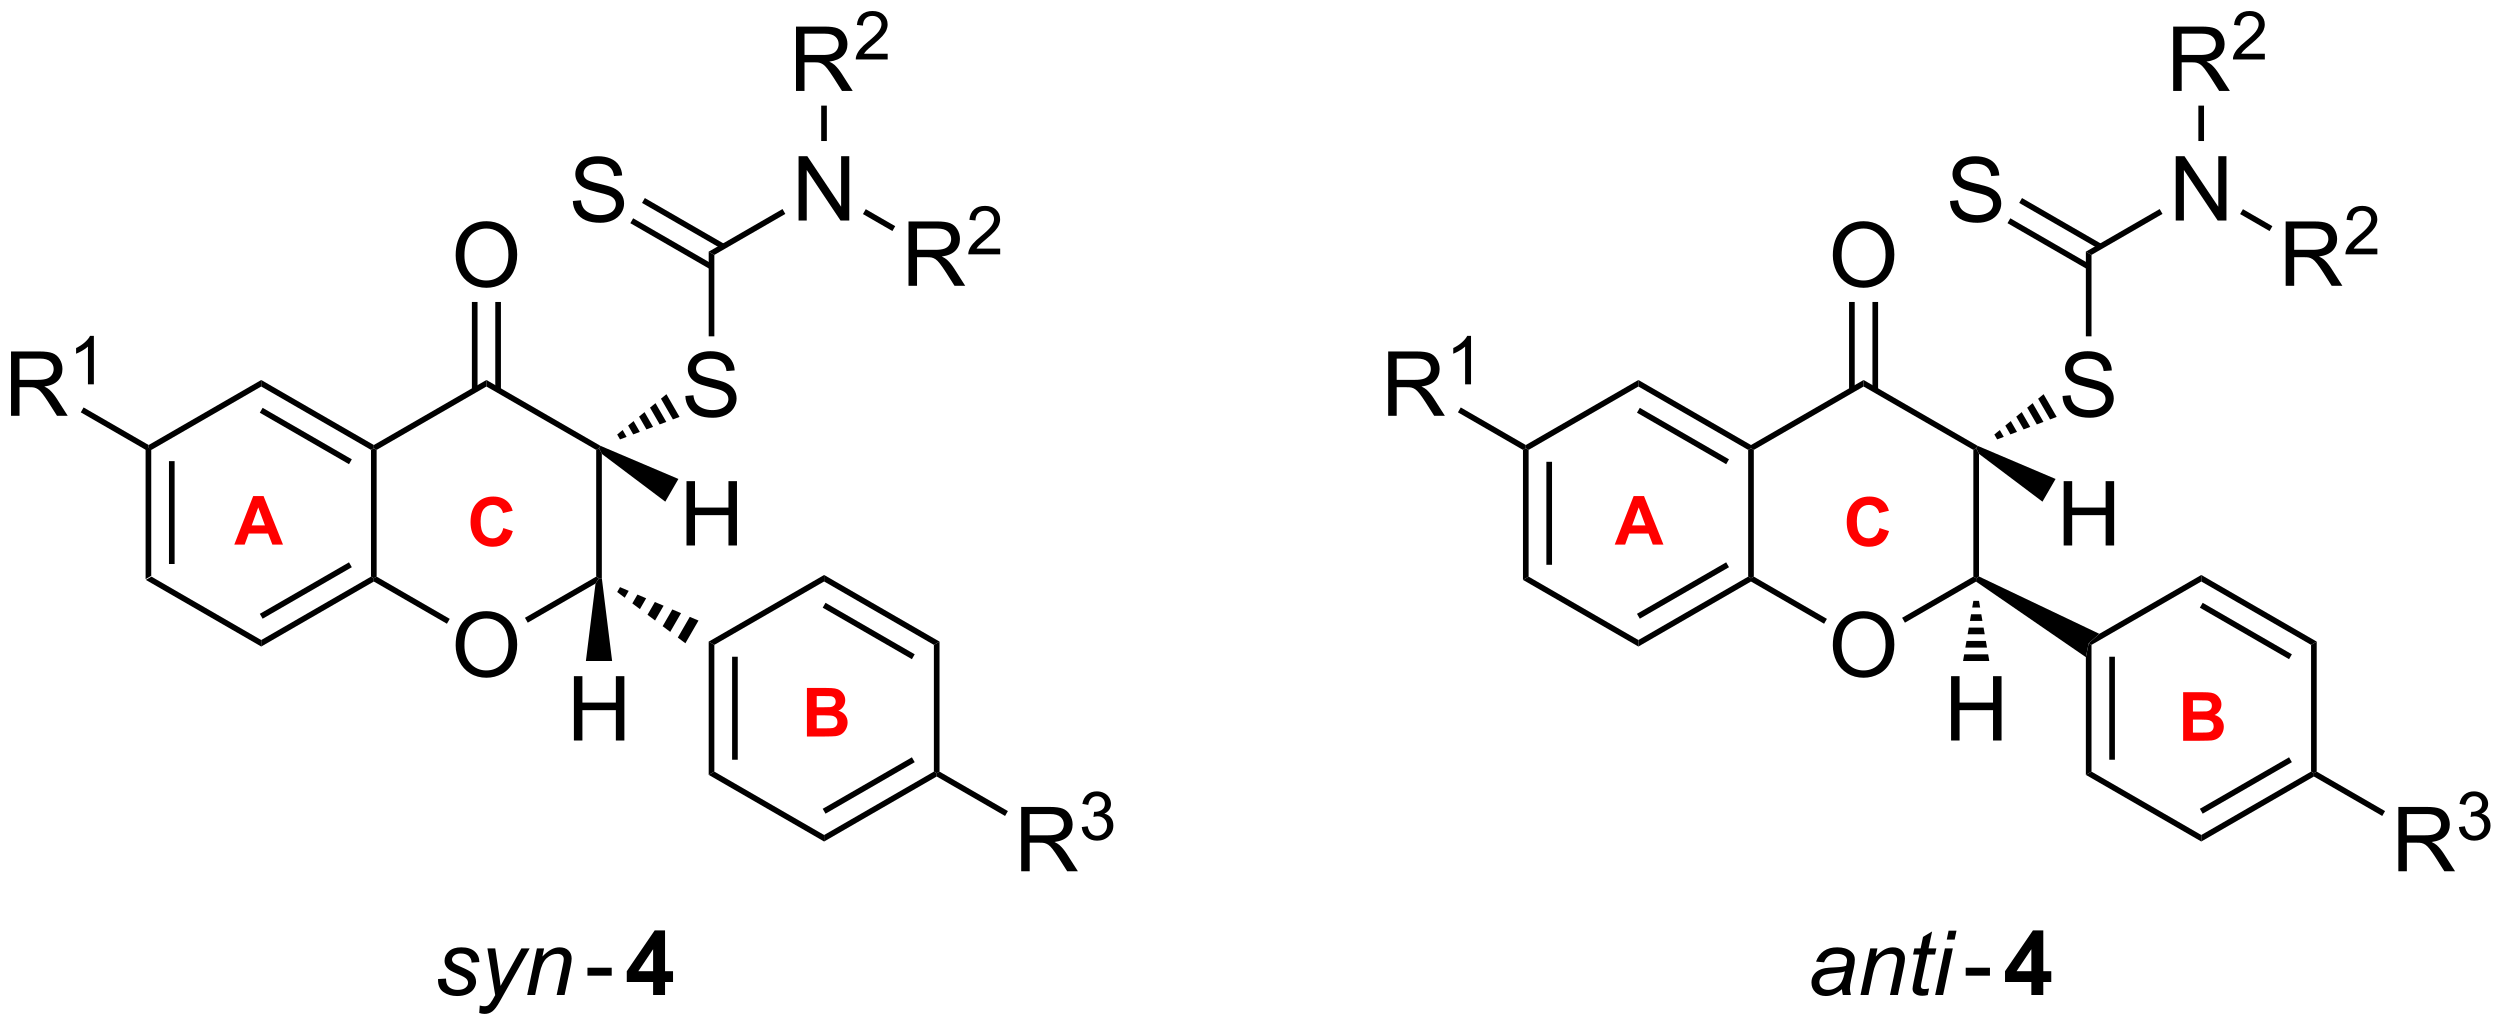 <?xml version="1.0" encoding="UTF-8"?>
<!DOCTYPE svg PUBLIC '-//W3C//DTD SVG 1.0//EN'
          'http://www.w3.org/TR/2001/REC-SVG-20010904/DTD/svg10.dtd'>
<svg stroke-dasharray="none" shape-rendering="auto" xmlns="http://www.w3.org/2000/svg" font-family="'Dialog'" text-rendering="auto" width="90" fill-opacity="1" color-interpolation="auto" color-rendering="auto" preserveAspectRatio="xMidYMid meet" font-size="12px" viewBox="0 0 90 37" fill="black" xmlns:xlink="http://www.w3.org/1999/xlink" stroke="black" image-rendering="auto" stroke-miterlimit="10" stroke-linecap="square" stroke-linejoin="miter" font-style="normal" stroke-width="1" height="37" stroke-dashoffset="0" font-weight="normal" stroke-opacity="1"
><!--Generated by the Batik Graphics2D SVG Generator--><defs id="genericDefs"
  /><g
  ><defs id="defs1"
    ><clipPath clipPathUnits="userSpaceOnUse" id="clipPath1"
      ><path d="M2.944 2.736 L230.534 2.736 L230.534 95.982 L2.944 95.982 L2.944 2.736 Z"
      /></clipPath
      ><clipPath clipPathUnits="userSpaceOnUse" id="clipPath2"
      ><path d="M1.262 1.11 L1.262 91.763 L222.524 91.763 L222.524 1.11 Z"
      /></clipPath
    ></defs
    ><g transform="scale(0.395,0.395) translate(-2.944,-2.736) matrix(1.029,0,0,1.029,1.646,1.594)"
    ><path d="M14.157 40.902 L14.407 40.758 L14.657 40.902 L14.657 52.113 L14.157 52.402 ZM16.227 41.953 L16.227 51.063 L16.727 51.063 L16.727 41.953 Z" stroke="none" clip-path="url(#clipPath2)"
    /></g
    ><g transform="matrix(0.407,0,0,0.407,-0.513,-0.451)"
    ><path d="M14.157 52.402 L14.657 52.113 L24.366 57.719 L24.366 58.296 Z" stroke="none" clip-path="url(#clipPath2)"
    /></g
    ><g transform="matrix(0.407,0,0,0.407,-0.513,-0.451)"
    ><path d="M24.366 58.296 L24.366 57.719 L34.075 52.113 L34.325 52.258 L34.325 52.546 ZM24.491 55.834 L32.38 51.279 L32.13 50.846 L24.241 55.401 Z" stroke="none" clip-path="url(#clipPath2)"
    /></g
    ><g transform="matrix(0.407,0,0,0.407,-0.513,-0.451)"
    ><path d="M34.575 52.113 L34.325 52.258 L34.075 52.113 L34.075 40.902 L34.325 40.758 L34.575 40.902 Z" stroke="none" clip-path="url(#clipPath2)"
    /></g
    ><g transform="matrix(0.407,0,0,0.407,-0.513,-0.451)"
    ><path d="M34.325 40.469 L34.325 40.758 L34.075 40.902 L24.366 35.296 L24.366 34.719 ZM32.38 41.736 L24.491 37.181 L24.241 37.614 L32.13 42.169 Z" stroke="none" clip-path="url(#clipPath2)"
    /></g
    ><g transform="matrix(0.407,0,0,0.407,-0.513,-0.451)"
    ><path d="M24.366 34.719 L24.366 35.296 L14.657 40.902 L14.407 40.758 L14.407 40.469 Z" stroke="none" clip-path="url(#clipPath2)"
    /></g
    ><g transform="matrix(0.407,0,0,0.407,-0.513,-0.451)"
    ><path d="M41.565 58.186 Q41.565 56.768 42.325 55.968 Q43.086 55.166 44.29 55.166 Q45.077 55.166 45.708 55.544 Q46.342 55.919 46.673 56.592 Q47.007 57.265 47.007 58.119 Q47.007 58.986 46.658 59.669 Q46.308 60.352 45.666 60.704 Q45.027 61.056 44.285 61.056 Q43.482 61.056 42.848 60.668 Q42.217 60.277 41.891 59.607 Q41.565 58.934 41.565 58.186 ZM42.341 58.196 Q42.341 59.226 42.892 59.819 Q43.446 60.409 44.282 60.409 Q45.131 60.409 45.679 59.811 Q46.231 59.214 46.231 58.116 Q46.231 57.42 45.995 56.903 Q45.76 56.385 45.307 56.1 Q44.856 55.813 44.292 55.813 Q43.493 55.813 42.916 56.364 Q42.341 56.913 42.341 58.196 Z" stroke="none" clip-path="url(#clipPath2)"
    /></g
    ><g transform="matrix(0.407,0,0,0.407,-0.513,-0.451)"
    ><path d="M34.325 52.546 L34.325 52.258 L34.575 52.113 L41.041 55.847 L40.791 56.28 Z" stroke="none" clip-path="url(#clipPath2)"
    /></g
    ><g transform="matrix(0.407,0,0,0.407,-0.513,-0.451)"
    ><path d="M47.942 56.185 L47.692 55.752 L53.994 52.113 L54.244 52.258 L53.936 52.724 Z" stroke="none" clip-path="url(#clipPath2)"
    /></g
    ><g transform="matrix(0.407,0,0,0.407,-0.513,-0.451)"
    ><path d="M54.494 52.258 L54.244 52.258 L53.994 52.113 L53.994 40.902 L54.244 40.758 L54.494 41.257 Z" stroke="none" clip-path="url(#clipPath2)"
    /></g
    ><g transform="matrix(0.407,0,0,0.407,-0.513,-0.451)"
    ><path d="M54.369 40.541 L54.244 40.758 L53.994 40.902 L44.285 35.296 L44.285 34.719 Z" stroke="none" clip-path="url(#clipPath2)"
    /></g
    ><g transform="matrix(0.407,0,0,0.407,-0.513,-0.451)"
    ><path d="M44.285 34.719 L44.285 35.296 L34.575 40.902 L34.325 40.758 L34.325 40.469 Z" stroke="none" clip-path="url(#clipPath2)"
    /></g
    ><g transform="matrix(0.407,0,0,0.407,-0.513,-0.451)"
    ><path d="M2.235 37.887 L2.235 32.196 L4.758 32.196 Q5.519 32.196 5.915 32.349 Q6.311 32.502 6.546 32.89 Q6.784 33.278 6.784 33.749 Q6.784 34.355 6.391 34.771 Q6 35.185 5.18 35.297 Q5.48 35.441 5.635 35.581 Q5.964 35.884 6.259 36.337 L7.25 37.887 L6.303 37.887 L5.55 36.702 Q5.218 36.189 5.004 35.918 Q4.792 35.646 4.623 35.537 Q4.455 35.428 4.279 35.387 Q4.152 35.359 3.86 35.359 L2.988 35.359 L2.988 37.887 L2.235 37.887 ZM2.988 34.706 L4.605 34.706 Q5.123 34.706 5.413 34.6 Q5.705 34.494 5.855 34.259 Q6.008 34.023 6.008 33.749 Q6.008 33.345 5.713 33.087 Q5.42 32.825 4.789 32.825 L2.988 32.825 L2.988 34.706 Z" stroke="none" clip-path="url(#clipPath2)"
    /></g
    ><g transform="matrix(0.407,0,0,0.407,-0.513,-0.451)"
    ><path d="M9.563 35.105 L9.039 35.105 L9.039 31.764 Q8.849 31.945 8.542 32.125 Q8.235 32.306 7.991 32.397 L7.991 31.89 Q8.43 31.683 8.758 31.39 Q9.087 31.095 9.225 30.819 L9.563 30.819 L9.563 35.105 Z" stroke="none" clip-path="url(#clipPath2)"
    /></g
    ><g transform="matrix(0.407,0,0,0.407,-0.513,-0.451)"
    ><path d="M14.407 40.469 L14.407 40.758 L14.157 40.902 L8.405 37.581 L8.655 37.148 Z" stroke="none" clip-path="url(#clipPath2)"
    /></g
    ><g transform="matrix(0.407,0,0,0.407,-0.513,-0.451)"
    ><path d="M56.101 53.041 L56.872 53.37 L56.521 53.978 L55.851 53.474 ZM57.644 53.698 L58.415 54.027 L57.862 54.986 L57.191 54.482 ZM59.187 54.356 L59.958 54.684 L59.202 55.993 L58.532 55.489 ZM60.729 55.013 L61.501 55.342 L60.543 57.001 L59.873 56.497 ZM62.272 55.67 L63.044 55.999 L61.884 58.008 L61.213 57.504 Z" stroke="none" clip-path="url(#clipPath2)"
    /></g
    ><g transform="matrix(0.407,0,0,0.407,-0.513,-0.451)"
    ><path d="M61.882 36.132 L62.594 36.07 Q62.643 36.497 62.827 36.772 Q63.013 37.046 63.401 37.214 Q63.789 37.382 64.273 37.382 Q64.705 37.382 65.034 37.255 Q65.365 37.126 65.526 36.904 Q65.686 36.681 65.686 36.417 Q65.686 36.148 65.531 35.949 Q65.376 35.749 65.019 35.612 Q64.791 35.524 64.007 35.335 Q63.223 35.146 62.907 34.981 Q62.501 34.766 62.299 34.45 Q62.099 34.135 62.099 33.741 Q62.099 33.312 62.343 32.936 Q62.589 32.561 63.057 32.367 Q63.528 32.173 64.102 32.173 Q64.737 32.173 65.218 32.377 Q65.702 32.582 65.96 32.978 Q66.222 33.374 66.243 33.873 L65.521 33.928 Q65.461 33.389 65.125 33.115 Q64.791 32.838 64.133 32.838 Q63.45 32.838 63.137 33.089 Q62.827 33.337 62.827 33.692 Q62.827 33.997 63.047 34.197 Q63.264 34.393 64.183 34.603 Q65.101 34.81 65.443 34.965 Q65.94 35.193 66.175 35.545 Q66.413 35.897 66.413 36.355 Q66.413 36.808 66.152 37.212 Q65.893 37.613 65.404 37.838 Q64.918 38.06 64.309 38.06 Q63.536 38.06 63.013 37.835 Q62.493 37.608 62.195 37.157 Q61.898 36.704 61.882 36.132 Z" stroke="none" clip-path="url(#clipPath2)"
    /></g
    ><g transform="matrix(0.407,0,0,0.407,-0.513,-0.451)"
    ><path d="M55.851 39.541 L56.335 39.145 L56.686 39.753 L56.101 39.974 ZM56.819 38.749 L57.303 38.353 L57.856 39.311 L57.271 39.532 ZM57.787 37.956 L58.271 37.56 L59.026 38.869 L58.441 39.09 ZM58.755 37.164 L59.239 36.768 L60.197 38.427 L59.612 38.648 ZM59.723 36.372 L60.207 35.975 L61.367 37.985 L60.782 38.206 Z" stroke="none" clip-path="url(#clipPath2)"
    /></g
    ><g transform="matrix(0.407,0,0,0.407,-0.513,-0.451)"
    ><path d="M41.565 23.695 Q41.565 22.276 42.325 21.477 Q43.086 20.675 44.29 20.675 Q45.077 20.675 45.708 21.052 Q46.342 21.428 46.673 22.101 Q47.007 22.773 47.007 23.627 Q47.007 24.494 46.658 25.177 Q46.308 25.861 45.666 26.213 Q45.027 26.565 44.285 26.565 Q43.482 26.565 42.848 26.177 Q42.217 25.786 41.891 25.115 Q41.565 24.443 41.565 23.695 ZM42.341 23.705 Q42.341 24.735 42.892 25.328 Q43.446 25.918 44.282 25.918 Q45.131 25.918 45.679 25.32 Q46.231 24.722 46.231 23.625 Q46.231 22.929 45.995 22.411 Q45.76 21.893 45.307 21.609 Q44.856 21.322 44.292 21.322 Q43.493 21.322 42.916 21.873 Q42.341 22.421 42.341 23.705 Z" stroke="none" clip-path="url(#clipPath2)"
    /></g
    ><g transform="matrix(0.407,0,0,0.407,-0.513,-0.451)"
    ><path d="M45.569 35.605 L45.569 27.818 L45.069 27.818 L45.069 35.605 ZM43.5 35.605 L43.5 27.818 L43 27.818 L43 35.605 Z" stroke="none" clip-path="url(#clipPath2)"
    /></g
    ><g transform="matrix(0.407,0,0,0.407,-0.513,-0.451)"
    ><path d="M64.446 30.855 L63.946 30.855 L63.946 23.368 L64.446 23.656 Z" stroke="none" clip-path="url(#clipPath2)"
    /></g
    ><g transform="matrix(0.407,0,0,0.407,-0.513,-0.451)"
    ><path d="M51.93 18.887 L52.642 18.825 Q52.691 19.252 52.875 19.526 Q53.061 19.8 53.449 19.968 Q53.837 20.137 54.321 20.137 Q54.754 20.137 55.082 20.01 Q55.413 19.881 55.574 19.658 Q55.734 19.435 55.734 19.171 Q55.734 18.902 55.579 18.703 Q55.424 18.504 55.067 18.367 Q54.839 18.279 54.055 18.09 Q53.271 17.901 52.955 17.735 Q52.549 17.52 52.347 17.205 Q52.148 16.889 52.148 16.496 Q52.148 16.066 52.391 15.691 Q52.637 15.316 53.105 15.121 Q53.576 14.927 54.151 14.927 Q54.785 14.927 55.266 15.132 Q55.75 15.336 56.009 15.732 Q56.27 16.128 56.291 16.628 L55.569 16.682 Q55.509 16.144 55.173 15.869 Q54.839 15.592 54.182 15.592 Q53.498 15.592 53.185 15.843 Q52.875 16.092 52.875 16.446 Q52.875 16.752 53.095 16.951 Q53.312 17.148 54.231 17.357 Q55.15 17.564 55.491 17.72 Q55.988 17.947 56.224 18.299 Q56.462 18.651 56.462 19.109 Q56.462 19.562 56.2 19.966 Q55.941 20.367 55.452 20.592 Q54.966 20.815 54.358 20.815 Q53.584 20.815 53.061 20.59 Q52.541 20.362 52.243 19.912 Q51.946 19.459 51.93 18.887 Z" stroke="none" clip-path="url(#clipPath2)"
    /></g
    ><g transform="matrix(0.407,0,0,0.407,-0.513,-0.451)"
    ><path d="M65.355 22.698 L58.299 18.625 L58.049 19.058 L65.105 23.131 ZM64.321 24.49 L57.265 20.416 L57.015 20.849 L64.071 24.923 Z" stroke="none" clip-path="url(#clipPath2)"
    /></g
    ><g transform="matrix(0.407,0,0,0.407,-0.513,-0.451)"
    ><path d="M71.896 20.616 L71.896 14.925 L72.67 14.925 L75.659 19.392 L75.659 14.925 L76.381 14.925 L76.381 20.616 L75.607 20.616 L72.618 16.144 L72.618 20.616 L71.896 20.616 Z" stroke="none" clip-path="url(#clipPath2)"
    /></g
    ><g transform="matrix(0.407,0,0,0.407,-0.513,-0.451)"
    ><path d="M64.446 23.656 L63.946 23.368 L70.475 19.598 L70.725 20.031 Z" stroke="none" clip-path="url(#clipPath2)"
    /></g
    ><g transform="matrix(0.407,0,0,0.407,-0.513,-0.451)"
    ><path d="M71.668 9.15 L71.668 3.459 L74.192 3.459 Q74.952 3.459 75.348 3.612 Q75.744 3.765 75.98 4.153 Q76.218 4.541 76.218 5.012 Q76.218 5.617 75.824 6.034 Q75.434 6.448 74.613 6.559 Q74.913 6.704 75.069 6.844 Q75.397 7.147 75.692 7.6 L76.684 9.15 L75.736 9.15 L74.983 7.965 Q74.652 7.452 74.437 7.181 Q74.225 6.909 74.057 6.8 Q73.889 6.691 73.713 6.65 Q73.586 6.622 73.293 6.622 L72.421 6.622 L72.421 9.15 L71.668 9.15 ZM72.421 5.97 L74.039 5.97 Q74.556 5.97 74.846 5.863 Q75.139 5.757 75.289 5.522 Q75.441 5.286 75.441 5.012 Q75.441 4.608 75.146 4.349 Q74.854 4.088 74.222 4.088 L72.421 4.088 L72.421 5.97 Z" stroke="none" clip-path="url(#clipPath2)"
    /></g
    ><g transform="matrix(0.407,0,0,0.407,-0.513,-0.451)"
    ><path d="M79.777 5.863 L79.777 6.367 L76.955 6.367 Q76.949 6.177 77.017 6.003 Q77.124 5.715 77.36 5.436 Q77.599 5.156 78.047 4.79 Q78.742 4.219 78.987 3.885 Q79.231 3.551 79.231 3.254 Q79.231 2.944 79.008 2.73 Q78.787 2.515 78.428 2.515 Q78.049 2.515 77.822 2.742 Q77.595 2.969 77.593 3.371 L77.054 3.316 Q77.11 2.713 77.471 2.398 Q77.832 2.082 78.439 2.082 Q79.055 2.082 79.412 2.424 Q79.771 2.763 79.771 3.266 Q79.771 3.522 79.666 3.771 Q79.561 4.017 79.317 4.291 Q79.074 4.564 78.509 5.042 Q78.038 5.438 77.904 5.58 Q77.77 5.721 77.683 5.863 L79.777 5.863 Z" stroke="none" clip-path="url(#clipPath2)"
    /></g
    ><g transform="matrix(0.407,0,0,0.407,-0.513,-0.451)"
    ><path d="M74.397 13.582 L73.897 13.582 L73.897 10.45 L74.397 10.45 Z" stroke="none" clip-path="url(#clipPath2)"
    /></g
    ><g transform="matrix(0.407,0,0,0.407,-0.513,-0.451)"
    ><path d="M81.62 26.387 L81.62 20.696 L84.143 20.696 Q84.904 20.696 85.3 20.849 Q85.696 21.002 85.931 21.39 Q86.17 21.778 86.17 22.249 Q86.17 22.855 85.776 23.271 Q85.385 23.685 84.565 23.797 Q84.865 23.941 85.021 24.081 Q85.349 24.384 85.644 24.837 L86.635 26.387 L85.688 26.387 L84.935 25.202 Q84.604 24.689 84.389 24.418 Q84.177 24.146 84.009 24.037 Q83.841 23.928 83.665 23.887 Q83.538 23.859 83.245 23.859 L82.373 23.859 L82.373 26.387 L81.62 26.387 ZM82.373 23.206 L83.991 23.206 Q84.508 23.206 84.798 23.1 Q85.09 22.994 85.24 22.759 Q85.393 22.523 85.393 22.249 Q85.393 21.845 85.098 21.587 Q84.806 21.325 84.174 21.325 L82.373 21.325 L82.373 23.206 Z" stroke="none" clip-path="url(#clipPath2)"
    /></g
    ><g transform="matrix(0.407,0,0,0.407,-0.513,-0.451)"
    ><path d="M89.729 23.1 L89.729 23.605 L86.906 23.605 Q86.901 23.414 86.969 23.24 Q87.075 22.952 87.312 22.673 Q87.551 22.393 87.999 22.026 Q88.694 21.456 88.939 21.122 Q89.183 20.788 89.183 20.491 Q89.183 20.181 88.96 19.967 Q88.739 19.752 88.38 19.752 Q88.001 19.752 87.774 19.979 Q87.547 20.206 87.545 20.608 L87.005 20.553 Q87.062 19.95 87.423 19.635 Q87.784 19.319 88.391 19.319 Q89.007 19.319 89.364 19.661 Q89.723 20 89.723 20.503 Q89.723 20.759 89.618 21.008 Q89.513 21.254 89.269 21.528 Q89.026 21.801 88.461 22.279 Q87.99 22.675 87.856 22.817 Q87.722 22.958 87.634 23.1 L89.729 23.1 Z" stroke="none" clip-path="url(#clipPath2)"
    /></g
    ><g transform="matrix(0.407,0,0,0.407,-0.513,-0.451)"
    ><path d="M77.59 20.043 L77.84 19.61 L80.444 21.113 L80.194 21.546 Z" stroke="none" clip-path="url(#clipPath2)"
    /></g
    ><g transform="matrix(0.407,0,0,0.407,-0.513,-0.451)"
    ><path d="M63.946 57.859 L64.446 58.148 L64.446 69.359 L63.946 69.648 ZM66.016 59.199 L66.016 68.308 L66.516 68.308 L66.516 59.199 Z" stroke="none" clip-path="url(#clipPath2)"
    /></g
    ><g transform="matrix(0.407,0,0,0.407,-0.513,-0.451)"
    ><path d="M63.946 69.648 L64.446 69.359 L74.155 74.965 L74.155 75.542 Z" stroke="none" clip-path="url(#clipPath2)"
    /></g
    ><g transform="matrix(0.407,0,0,0.407,-0.513,-0.451)"
    ><path d="M74.155 75.542 L74.155 74.965 L83.864 69.359 L84.114 69.503 L84.114 69.792 ZM74.28 73.08 L82.169 68.525 L81.919 68.092 L74.03 72.647 Z" stroke="none" clip-path="url(#clipPath2)"
    /></g
    ><g transform="matrix(0.407,0,0,0.407,-0.513,-0.451)"
    ><path d="M84.364 69.359 L84.114 69.503 L83.864 69.359 L83.864 58.148 L84.364 57.859 Z" stroke="none" clip-path="url(#clipPath2)"
    /></g
    ><g transform="matrix(0.407,0,0,0.407,-0.513,-0.451)"
    ><path d="M84.364 57.859 L83.864 58.148 L74.155 52.542 L74.155 51.965 ZM82.169 58.982 L74.28 54.427 L74.03 54.86 L81.919 59.415 Z" stroke="none" clip-path="url(#clipPath2)"
    /></g
    ><g transform="matrix(0.407,0,0,0.407,-0.513,-0.451)"
    ><path d="M74.155 51.965 L74.155 52.542 L64.446 58.148 L63.946 57.859 Z" stroke="none" clip-path="url(#clipPath2)"
    /></g
    ><g transform="matrix(0.407,0,0,0.407,-0.513,-0.451)"
    ><path d="M91.587 78.174 L91.587 72.483 L94.11 72.483 Q94.871 72.483 95.267 72.636 Q95.663 72.789 95.898 73.177 Q96.136 73.565 96.136 74.036 Q96.136 74.641 95.743 75.058 Q95.352 75.472 94.532 75.584 Q94.832 75.728 94.987 75.868 Q95.316 76.171 95.611 76.624 L96.602 78.174 L95.655 78.174 L94.902 76.989 Q94.571 76.476 94.356 76.205 Q94.144 75.933 93.975 75.824 Q93.807 75.716 93.631 75.674 Q93.504 75.646 93.212 75.646 L92.34 75.646 L92.34 78.174 L91.587 78.174 ZM92.34 74.993 L93.957 74.993 Q94.475 74.993 94.765 74.887 Q95.057 74.781 95.207 74.546 Q95.36 74.31 95.36 74.036 Q95.36 73.632 95.065 73.374 Q94.772 73.112 94.141 73.112 L92.34 73.112 L92.34 74.993 Z" stroke="none" clip-path="url(#clipPath2)"
    /></g
    ><g transform="matrix(0.407,0,0,0.407,-0.513,-0.451)"
    ><path d="M96.943 74.264 L97.467 74.194 Q97.558 74.64 97.774 74.836 Q97.991 75.032 98.304 75.032 Q98.672 75.032 98.927 74.776 Q99.183 74.52 99.183 74.141 Q99.183 73.781 98.946 73.548 Q98.711 73.313 98.346 73.313 Q98.199 73.313 97.978 73.371 L98.036 72.911 Q98.088 72.917 98.119 72.917 Q98.455 72.917 98.723 72.742 Q98.991 72.567 98.991 72.203 Q98.991 71.915 98.795 71.727 Q98.601 71.537 98.292 71.537 Q97.985 71.537 97.782 71.729 Q97.578 71.921 97.519 72.305 L96.996 72.212 Q97.093 71.684 97.432 71.395 Q97.774 71.106 98.28 71.106 Q98.63 71.106 98.923 71.255 Q99.218 71.405 99.373 71.665 Q99.528 71.923 99.528 72.214 Q99.528 72.492 99.379 72.719 Q99.231 72.946 98.94 73.08 Q99.319 73.167 99.528 73.443 Q99.738 73.716 99.738 74.13 Q99.738 74.689 99.33 75.079 Q98.923 75.467 98.3 75.467 Q97.739 75.467 97.366 75.133 Q96.996 74.798 96.943 74.264 Z" stroke="none" clip-path="url(#clipPath2)"
    /></g
    ><g transform="matrix(0.407,0,0,0.407,-0.513,-0.451)"
    ><path d="M84.114 69.792 L84.114 69.503 L84.364 69.359 L90.411 72.85 L90.161 73.283 Z" stroke="none" clip-path="url(#clipPath2)"
    /></g
    ><g transform="matrix(0.407,0,0,0.407,-0.513,-0.451)"
    ><path d="M61.983 49.358 L61.983 43.667 L62.736 43.667 L62.736 46.004 L65.694 46.004 L65.694 43.667 L66.447 43.667 L66.447 49.358 L65.694 49.358 L65.694 46.674 L62.736 46.674 L62.736 49.358 L61.983 49.358 Z" stroke="none" clip-path="url(#clipPath2)"
    /></g
    ><g transform="matrix(0.407,0,0,0.407,-0.513,-0.451)"
    ><path d="M54.494 41.257 L54.244 40.758 L54.369 40.541 L61.267 43.473 L60.107 45.482 Z" stroke="none" clip-path="url(#clipPath2)"
    /></g
    ><g transform="matrix(0.407,0,0,0.407,-0.513,-0.451)"
    ><path d="M52.023 66.608 L52.023 60.917 L52.776 60.917 L52.776 63.254 L55.734 63.254 L55.734 60.917 L56.487 60.917 L56.487 66.608 L55.734 66.608 L55.734 63.924 L52.776 63.924 L52.776 66.608 L52.023 66.608 Z" stroke="none" clip-path="url(#clipPath2)"
    /></g
    ><g transform="matrix(0.407,0,0,0.407,-0.513,-0.451)"
    ><path d="M53.936 52.724 L54.244 52.258 L54.494 52.258 L55.404 59.573 L53.084 59.573 Z" stroke="none" clip-path="url(#clipPath2)"
    /></g
    ><g transform="matrix(0.407,0,0,0.407,-0.513,-0.451)"
    ><path d="M135.97 40.902 L136.22 40.758 L136.47 40.902 L136.47 52.113 L135.97 52.402 ZM138.04 41.953 L138.04 51.063 L138.54 51.063 L138.54 41.953 Z" stroke="none" clip-path="url(#clipPath2)"
    /></g
    ><g transform="matrix(0.407,0,0,0.407,-0.513,-0.451)"
    ><path d="M135.97 52.402 L136.47 52.113 L146.179 57.719 L146.179 58.296 Z" stroke="none" clip-path="url(#clipPath2)"
    /></g
    ><g transform="matrix(0.407,0,0,0.407,-0.513,-0.451)"
    ><path d="M146.179 58.296 L146.179 57.719 L155.889 52.113 L156.139 52.258 L156.139 52.546 ZM146.304 55.834 L154.194 51.279 L153.944 50.846 L146.054 55.401 Z" stroke="none" clip-path="url(#clipPath2)"
    /></g
    ><g transform="matrix(0.407,0,0,0.407,-0.513,-0.451)"
    ><path d="M156.389 52.113 L156.139 52.258 L155.889 52.113 L155.889 40.902 L156.139 40.758 L156.389 40.902 Z" stroke="none" clip-path="url(#clipPath2)"
    /></g
    ><g transform="matrix(0.407,0,0,0.407,-0.513,-0.451)"
    ><path d="M156.139 40.469 L156.139 40.758 L155.889 40.902 L146.179 35.296 L146.179 34.719 ZM154.194 41.736 L146.304 37.181 L146.054 37.614 L153.944 42.169 Z" stroke="none" clip-path="url(#clipPath2)"
    /></g
    ><g transform="matrix(0.407,0,0,0.407,-0.513,-0.451)"
    ><path d="M146.179 34.719 L146.179 35.296 L136.47 40.902 L136.22 40.758 L136.22 40.469 Z" stroke="none" clip-path="url(#clipPath2)"
    /></g
    ><g transform="matrix(0.407,0,0,0.407,-0.513,-0.451)"
    ><path d="M163.378 58.186 Q163.378 56.768 164.139 55.968 Q164.9 55.166 166.103 55.166 Q166.89 55.166 167.521 55.544 Q168.155 55.919 168.487 56.592 Q168.82 57.265 168.82 58.119 Q168.82 58.986 168.471 59.669 Q168.122 60.352 167.48 60.704 Q166.841 61.056 166.098 61.056 Q165.296 61.056 164.662 60.668 Q164.03 60.277 163.704 59.607 Q163.378 58.934 163.378 58.186 ZM164.154 58.196 Q164.154 59.226 164.706 59.819 Q165.259 60.409 166.095 60.409 Q166.944 60.409 167.493 59.811 Q168.044 59.214 168.044 58.116 Q168.044 57.42 167.809 56.903 Q167.573 56.385 167.12 56.1 Q166.67 55.813 166.106 55.813 Q165.306 55.813 164.729 56.364 Q164.154 56.913 164.154 58.196 Z" stroke="none" clip-path="url(#clipPath2)"
    /></g
    ><g transform="matrix(0.407,0,0,0.407,-0.513,-0.451)"
    ><path d="M156.139 52.546 L156.139 52.258 L156.389 52.113 L162.855 55.847 L162.605 56.28 Z" stroke="none" clip-path="url(#clipPath2)"
    /></g
    ><g transform="matrix(0.407,0,0,0.407,-0.513,-0.451)"
    ><path d="M169.755 56.185 L169.505 55.752 L175.807 52.113 L176.057 52.258 L176.046 52.553 Z" stroke="none" clip-path="url(#clipPath2)"
    /></g
    ><g transform="matrix(0.407,0,0,0.407,-0.513,-0.451)"
    ><path d="M176.307 52.101 L176.057 52.258 L175.807 52.113 L175.807 40.902 L176.057 40.758 L176.307 41.257 Z" stroke="none" clip-path="url(#clipPath2)"
    /></g
    ><g transform="matrix(0.407,0,0,0.407,-0.513,-0.451)"
    ><path d="M176.182 40.541 L176.057 40.758 L175.807 40.902 L166.098 35.296 L166.098 34.719 Z" stroke="none" clip-path="url(#clipPath2)"
    /></g
    ><g transform="matrix(0.407,0,0,0.407,-0.513,-0.451)"
    ><path d="M166.098 34.719 L166.098 35.296 L156.389 40.902 L156.139 40.758 L156.139 40.469 Z" stroke="none" clip-path="url(#clipPath2)"
    /></g
    ><g transform="matrix(0.407,0,0,0.407,-0.513,-0.451)"
    ><path d="M124.048 37.887 L124.048 32.196 L126.571 32.196 Q127.332 32.196 127.728 32.349 Q128.124 32.502 128.359 32.89 Q128.598 33.278 128.598 33.749 Q128.598 34.355 128.204 34.771 Q127.813 35.185 126.993 35.297 Q127.293 35.441 127.449 35.581 Q127.777 35.884 128.072 36.337 L129.063 37.887 L128.116 37.887 L127.363 36.702 Q127.032 36.189 126.817 35.918 Q126.605 35.646 126.437 35.537 Q126.269 35.428 126.093 35.387 Q125.966 35.359 125.673 35.359 L124.801 35.359 L124.801 37.887 L124.048 37.887 ZM124.801 34.706 L126.419 34.706 Q126.936 34.706 127.226 34.6 Q127.518 34.494 127.668 34.259 Q127.821 34.023 127.821 33.749 Q127.821 33.345 127.526 33.087 Q127.234 32.825 126.602 32.825 L124.801 32.825 L124.801 34.706 Z" stroke="none" clip-path="url(#clipPath2)"
    /></g
    ><g transform="matrix(0.407,0,0,0.407,-0.513,-0.451)"
    ><path d="M131.376 35.105 L130.852 35.105 L130.852 31.764 Q130.662 31.945 130.355 32.125 Q130.049 32.306 129.804 32.397 L129.804 31.89 Q130.243 31.683 130.571 31.39 Q130.901 31.095 131.039 30.819 L131.376 30.819 L131.376 35.105 Z" stroke="none" clip-path="url(#clipPath2)"
    /></g
    ><g transform="matrix(0.407,0,0,0.407,-0.513,-0.451)"
    ><path d="M136.22 40.469 L136.22 40.758 L135.97 40.902 L130.218 37.581 L130.468 37.148 Z" stroke="none" clip-path="url(#clipPath2)"
    /></g
    ><g transform="matrix(0.407,0,0,0.407,-0.513,-0.451)"
    ><path d="M176.046 52.553 L176.057 52.258 L176.307 52.101 L186.951 57.171 L186.009 58.003 L185.759 59.235 Z" stroke="none" clip-path="url(#clipPath2)"
    /></g
    ><g transform="matrix(0.407,0,0,0.407,-0.513,-0.451)"
    ><path d="M183.695 36.132 L184.407 36.07 Q184.456 36.497 184.64 36.772 Q184.826 37.046 185.214 37.214 Q185.603 37.382 186.087 37.382 Q186.519 37.382 186.847 37.255 Q187.179 37.126 187.339 36.904 Q187.5 36.681 187.5 36.417 Q187.5 36.148 187.344 35.949 Q187.189 35.749 186.832 35.612 Q186.604 35.524 185.82 35.335 Q185.036 35.146 184.72 34.981 Q184.314 34.766 184.112 34.45 Q183.913 34.135 183.913 33.741 Q183.913 33.312 184.156 32.936 Q184.402 32.561 184.87 32.367 Q185.341 32.173 185.916 32.173 Q186.55 32.173 187.031 32.377 Q187.515 32.582 187.774 32.978 Q188.035 33.374 188.056 33.873 L187.334 33.928 Q187.274 33.389 186.938 33.115 Q186.604 32.838 185.947 32.838 Q185.264 32.838 184.951 33.089 Q184.64 33.337 184.64 33.692 Q184.64 33.997 184.86 34.197 Q185.077 34.393 185.996 34.603 Q186.915 34.81 187.256 34.965 Q187.753 35.193 187.989 35.545 Q188.227 35.897 188.227 36.355 Q188.227 36.808 187.965 37.212 Q187.707 37.613 187.218 37.838 Q186.731 38.06 186.123 38.06 Q185.349 38.06 184.826 37.835 Q184.306 37.608 184.009 37.157 Q183.711 36.704 183.695 36.132 Z" stroke="none" clip-path="url(#clipPath2)"
    /></g
    ><g transform="matrix(0.407,0,0,0.407,-0.513,-0.451)"
    ><path d="M177.664 39.541 L178.148 39.145 L178.499 39.753 L177.914 39.974 ZM178.632 38.749 L179.116 38.353 L179.67 39.311 L179.084 39.532 ZM179.6 37.956 L180.084 37.56 L180.84 38.869 L180.255 39.09 ZM180.568 37.164 L181.052 36.768 L182.01 38.427 L181.425 38.648 ZM181.536 36.372 L182.02 35.975 L183.18 37.984 L182.595 38.206 Z" stroke="none" clip-path="url(#clipPath2)"
    /></g
    ><g transform="matrix(0.407,0,0,0.407,-0.513,-0.451)"
    ><path d="M163.378 23.695 Q163.378 22.277 164.139 21.477 Q164.9 20.675 166.103 20.675 Q166.89 20.675 167.521 21.052 Q168.155 21.428 168.487 22.101 Q168.82 22.773 168.82 23.628 Q168.82 24.494 168.471 25.178 Q168.122 25.861 167.48 26.213 Q166.841 26.565 166.098 26.565 Q165.296 26.565 164.662 26.177 Q164.03 25.786 163.704 25.116 Q163.378 24.443 163.378 23.695 ZM164.154 23.705 Q164.154 24.735 164.706 25.328 Q165.259 25.918 166.095 25.918 Q166.944 25.918 167.493 25.32 Q168.044 24.722 168.044 23.625 Q168.044 22.929 167.809 22.411 Q167.573 21.894 167.12 21.609 Q166.67 21.322 166.106 21.322 Q165.306 21.322 164.729 21.873 Q164.154 22.422 164.154 23.705 Z" stroke="none" clip-path="url(#clipPath2)"
    /></g
    ><g transform="matrix(0.407,0,0,0.407,-0.513,-0.451)"
    ><path d="M167.382 35.605 L167.382 27.818 L166.882 27.818 L166.882 35.605 ZM165.314 35.605 L165.314 27.818 L164.814 27.818 L164.814 35.605 Z" stroke="none" clip-path="url(#clipPath2)"
    /></g
    ><g transform="matrix(0.407,0,0,0.407,-0.513,-0.451)"
    ><path d="M186.259 30.855 L185.759 30.855 L185.759 23.368 L186.259 23.656 Z" stroke="none" clip-path="url(#clipPath2)"
    /></g
    ><g transform="matrix(0.407,0,0,0.407,-0.513,-0.451)"
    ><path d="M173.744 18.887 L174.455 18.825 Q174.505 19.252 174.688 19.526 Q174.875 19.8 175.263 19.968 Q175.651 20.137 176.135 20.137 Q176.567 20.137 176.896 20.01 Q177.227 19.881 177.387 19.658 Q177.548 19.435 177.548 19.171 Q177.548 18.902 177.393 18.703 Q177.237 18.504 176.88 18.367 Q176.652 18.279 175.868 18.09 Q175.084 17.901 174.768 17.735 Q174.362 17.52 174.16 17.205 Q173.961 16.889 173.961 16.496 Q173.961 16.066 174.204 15.691 Q174.45 15.316 174.918 15.121 Q175.389 14.927 175.964 14.927 Q176.598 14.927 177.079 15.132 Q177.563 15.336 177.822 15.732 Q178.083 16.128 178.104 16.628 L177.382 16.682 Q177.323 16.144 176.986 15.869 Q176.652 15.592 175.995 15.592 Q175.312 15.592 174.999 15.843 Q174.688 16.092 174.688 16.446 Q174.688 16.752 174.908 16.951 Q175.126 17.148 176.044 17.357 Q176.963 17.564 177.305 17.72 Q177.802 17.947 178.037 18.299 Q178.275 18.651 178.275 19.109 Q178.275 19.562 178.014 19.966 Q177.755 20.367 177.266 20.592 Q176.779 20.815 176.171 20.815 Q175.397 20.815 174.875 20.59 Q174.354 20.362 174.057 19.912 Q173.759 19.459 173.744 18.887 Z" stroke="none" clip-path="url(#clipPath2)"
    /></g
    ><g transform="matrix(0.407,0,0,0.407,-0.513,-0.451)"
    ><path d="M187.168 22.698 L180.112 18.625 L179.862 19.058 L186.918 23.131 ZM186.134 24.49 L179.078 20.416 L178.828 20.849 L185.884 24.923 Z" stroke="none" clip-path="url(#clipPath2)"
    /></g
    ><g transform="matrix(0.407,0,0,0.407,-0.513,-0.451)"
    ><path d="M193.709 20.616 L193.709 14.925 L194.483 14.925 L197.472 19.392 L197.472 14.925 L198.194 14.925 L198.194 20.616 L197.42 20.616 L194.431 16.144 L194.431 20.616 L193.709 20.616 Z" stroke="none" clip-path="url(#clipPath2)"
    /></g
    ><g transform="matrix(0.407,0,0,0.407,-0.513,-0.451)"
    ><path d="M186.259 23.656 L185.759 23.368 L192.288 19.598 L192.538 20.031 Z" stroke="none" clip-path="url(#clipPath2)"
    /></g
    ><g transform="matrix(0.407,0,0,0.407,-0.513,-0.451)"
    ><path d="M193.482 9.15 L193.482 3.459 L196.005 3.459 Q196.766 3.459 197.161 3.612 Q197.558 3.765 197.793 4.153 Q198.031 4.541 198.031 5.012 Q198.031 5.617 197.638 6.034 Q197.247 6.448 196.427 6.559 Q196.727 6.704 196.882 6.844 Q197.211 7.147 197.506 7.6 L198.497 9.15 L197.55 9.15 L196.797 7.965 Q196.465 7.452 196.251 7.181 Q196.038 6.909 195.87 6.8 Q195.702 6.691 195.526 6.65 Q195.399 6.622 195.107 6.622 L194.235 6.622 L194.235 9.15 L193.482 9.15 ZM194.235 5.97 L195.852 5.97 Q196.37 5.97 196.66 5.863 Q196.952 5.757 197.102 5.522 Q197.255 5.286 197.255 5.012 Q197.255 4.608 196.96 4.349 Q196.667 4.088 196.036 4.088 L194.235 4.088 L194.235 5.97 Z" stroke="none" clip-path="url(#clipPath2)"
    /></g
    ><g transform="matrix(0.407,0,0,0.407,-0.513,-0.451)"
    ><path d="M201.59 5.863 L201.59 6.367 L198.768 6.367 Q198.762 6.177 198.83 6.003 Q198.937 5.715 199.174 5.436 Q199.412 5.156 199.861 4.79 Q200.556 4.219 200.8 3.885 Q201.045 3.551 201.045 3.254 Q201.045 2.944 200.821 2.73 Q200.6 2.515 200.241 2.515 Q199.863 2.515 199.636 2.742 Q199.409 2.969 199.407 3.371 L198.867 3.316 Q198.923 2.713 199.284 2.398 Q199.645 2.082 200.253 2.082 Q200.868 2.082 201.225 2.424 Q201.584 2.763 201.584 3.266 Q201.584 3.522 201.48 3.771 Q201.375 4.017 201.13 4.291 Q200.887 4.564 200.323 5.042 Q199.851 5.438 199.717 5.58 Q199.583 5.721 199.496 5.863 L201.59 5.863 Z" stroke="none" clip-path="url(#clipPath2)"
    /></g
    ><g transform="matrix(0.407,0,0,0.407,-0.513,-0.451)"
    ><path d="M196.211 13.582 L195.711 13.582 L195.711 10.45 L196.211 10.45 Z" stroke="none" clip-path="url(#clipPath2)"
    /></g
    ><g transform="matrix(0.407,0,0,0.407,-0.513,-0.451)"
    ><path d="M203.433 26.387 L203.433 20.696 L205.957 20.696 Q206.717 20.696 207.113 20.849 Q207.509 21.002 207.745 21.39 Q207.983 21.778 207.983 22.249 Q207.983 22.855 207.589 23.271 Q207.199 23.685 206.378 23.797 Q206.679 23.941 206.834 24.081 Q207.162 24.384 207.458 24.837 L208.449 26.387 L207.501 26.387 L206.749 25.202 Q206.417 24.689 206.202 24.418 Q205.99 24.146 205.822 24.037 Q205.654 23.928 205.478 23.887 Q205.351 23.859 205.059 23.859 L204.186 23.859 L204.186 26.387 L203.433 26.387 ZM204.186 23.206 L205.804 23.206 Q206.321 23.206 206.611 23.1 Q206.904 22.994 207.054 22.759 Q207.207 22.523 207.207 22.249 Q207.207 21.845 206.911 21.587 Q206.619 21.325 205.988 21.325 L204.186 21.325 L204.186 23.206 Z" stroke="none" clip-path="url(#clipPath2)"
    /></g
    ><g transform="matrix(0.407,0,0,0.407,-0.513,-0.451)"
    ><path d="M211.542 23.1 L211.542 23.605 L208.72 23.605 Q208.714 23.414 208.782 23.24 Q208.889 22.952 209.125 22.673 Q209.364 22.393 209.812 22.026 Q210.507 21.456 210.752 21.122 Q210.996 20.788 210.996 20.491 Q210.996 20.181 210.773 19.967 Q210.552 19.752 210.193 19.752 Q209.815 19.752 209.587 19.979 Q209.36 20.206 209.358 20.608 L208.819 20.553 Q208.875 19.95 209.236 19.635 Q209.597 19.319 210.205 19.319 Q210.82 19.319 211.177 19.661 Q211.536 20 211.536 20.503 Q211.536 20.759 211.431 21.008 Q211.327 21.254 211.082 21.528 Q210.839 21.801 210.274 22.279 Q209.803 22.675 209.669 22.817 Q209.535 22.958 209.448 23.1 L211.542 23.1 Z" stroke="none" clip-path="url(#clipPath2)"
    /></g
    ><g transform="matrix(0.407,0,0,0.407,-0.513,-0.451)"
    ><path d="M199.404 20.043 L199.654 19.61 L202.257 21.113 L202.007 21.546 Z" stroke="none" clip-path="url(#clipPath2)"
    /></g
    ><g transform="matrix(0.407,0,0,0.407,-0.513,-0.451)"
    ><path d="M185.759 59.235 L186.009 58.003 L186.259 58.148 L186.259 69.359 L185.759 69.648 ZM187.829 59.199 L187.829 68.308 L188.329 68.308 L188.329 59.199 Z" stroke="none" clip-path="url(#clipPath2)"
    /></g
    ><g transform="matrix(0.407,0,0,0.407,-0.513,-0.451)"
    ><path d="M185.759 69.648 L186.259 69.359 L195.968 74.965 L195.968 75.542 Z" stroke="none" clip-path="url(#clipPath2)"
    /></g
    ><g transform="matrix(0.407,0,0,0.407,-0.513,-0.451)"
    ><path d="M195.968 75.542 L195.968 74.965 L205.678 69.359 L205.928 69.503 L205.928 69.792 ZM196.093 73.08 L203.982 68.525 L203.732 68.092 L195.843 72.647 Z" stroke="none" clip-path="url(#clipPath2)"
    /></g
    ><g transform="matrix(0.407,0,0,0.407,-0.513,-0.451)"
    ><path d="M206.178 69.359 L205.928 69.503 L205.678 69.359 L205.678 58.148 L206.178 57.859 Z" stroke="none" clip-path="url(#clipPath2)"
    /></g
    ><g transform="matrix(0.407,0,0,0.407,-0.513,-0.451)"
    ><path d="M206.178 57.859 L205.678 58.148 L195.968 52.542 L195.968 51.965 ZM203.982 58.982 L196.093 54.427 L195.843 54.86 L203.732 59.415 Z" stroke="none" clip-path="url(#clipPath2)"
    /></g
    ><g transform="matrix(0.407,0,0,0.407,-0.513,-0.451)"
    ><path d="M195.968 51.965 L195.968 52.542 L186.259 58.148 L186.009 58.003 L186.951 57.171 Z" stroke="none" clip-path="url(#clipPath2)"
    /></g
    ><g transform="matrix(0.407,0,0,0.407,-0.513,-0.451)"
    ><path d="M213.4 78.174 L213.4 72.483 L215.923 72.483 Q216.684 72.483 217.08 72.636 Q217.476 72.789 217.712 73.177 Q217.95 73.565 217.95 74.036 Q217.95 74.641 217.556 75.058 Q217.166 75.472 216.345 75.584 Q216.645 75.728 216.801 75.868 Q217.129 76.171 217.424 76.624 L218.416 78.174 L217.468 78.174 L216.715 76.989 Q216.384 76.476 216.169 76.205 Q215.957 75.933 215.789 75.824 Q215.621 75.716 215.445 75.674 Q215.318 75.646 215.025 75.646 L214.153 75.646 L214.153 78.174 L213.4 78.174 ZM214.153 74.993 L215.771 74.993 Q216.288 74.993 216.578 74.887 Q216.87 74.781 217.021 74.546 Q217.173 74.31 217.173 74.036 Q217.173 73.632 216.878 73.374 Q216.586 73.112 215.954 73.112 L214.153 73.112 L214.153 74.993 Z" stroke="none" clip-path="url(#clipPath2)"
    /></g
    ><g transform="matrix(0.407,0,0,0.407,-0.513,-0.451)"
    ><path d="M218.756 74.264 L219.28 74.194 Q219.372 74.64 219.587 74.836 Q219.805 75.032 220.117 75.032 Q220.486 75.032 220.74 74.776 Q220.996 74.52 220.996 74.141 Q220.996 73.781 220.76 73.548 Q220.525 73.313 220.16 73.313 Q220.012 73.313 219.791 73.371 L219.849 72.911 Q219.902 72.917 219.933 72.917 Q220.268 72.917 220.536 72.742 Q220.804 72.567 220.804 72.203 Q220.804 71.915 220.608 71.727 Q220.414 71.537 220.105 71.537 Q219.799 71.537 219.595 71.729 Q219.391 71.921 219.333 72.305 L218.809 72.212 Q218.906 71.684 219.246 71.395 Q219.587 71.106 220.094 71.106 Q220.443 71.106 220.736 71.255 Q221.031 71.405 221.186 71.665 Q221.342 71.923 221.342 72.214 Q221.342 72.492 221.192 72.719 Q221.045 72.946 220.754 73.08 Q221.132 73.167 221.342 73.443 Q221.551 73.716 221.551 74.13 Q221.551 74.689 221.144 75.079 Q220.736 75.467 220.113 75.467 Q219.552 75.467 219.18 75.133 Q218.809 74.798 218.756 74.264 Z" stroke="none" clip-path="url(#clipPath2)"
    /></g
    ><g transform="matrix(0.407,0,0,0.407,-0.513,-0.451)"
    ><path d="M205.928 69.792 L205.928 69.503 L206.178 69.359 L212.224 72.85 L211.974 73.283 Z" stroke="none" clip-path="url(#clipPath2)"
    /></g
    ><g transform="matrix(0.407,0,0,0.407,-0.513,-0.451)"
    ><path d="M183.796 49.358 L183.796 43.667 L184.549 43.667 L184.549 46.004 L187.507 46.004 L187.507 43.667 L188.26 43.667 L188.26 49.358 L187.507 49.358 L187.507 46.674 L184.549 46.674 L184.549 49.358 L183.796 49.358 Z" stroke="none" clip-path="url(#clipPath2)"
    /></g
    ><g transform="matrix(0.407,0,0,0.407,-0.513,-0.451)"
    ><path d="M176.307 41.257 L176.057 40.758 L176.182 40.541 L183.08 43.473 L181.92 45.482 Z" stroke="none" clip-path="url(#clipPath2)"
    /></g
    ><g transform="matrix(0.407,0,0,0.407,-0.513,-0.451)"
    ><path d="M173.837 66.608 L173.837 60.917 L174.59 60.917 L174.59 63.254 L177.548 63.254 L177.548 60.917 L178.301 60.917 L178.301 66.608 L177.548 66.608 L177.548 63.924 L174.59 63.924 L174.59 66.608 L173.837 66.608 Z" stroke="none" clip-path="url(#clipPath2)"
    /></g
    ><g transform="matrix(0.407,0,0,0.407,-0.513,-0.451)"
    ><path d="M176.307 54.258 L176.408 54.848 L175.706 54.848 L175.807 54.258 ZM176.509 55.439 L176.611 56.03 L175.504 56.03 L175.605 55.439 ZM176.712 56.62 L176.813 57.211 L175.302 57.211 L175.403 56.62 ZM176.914 57.801 L177.015 58.392 L175.099 58.392 L175.201 57.801 ZM177.116 58.983 L177.217 59.573 L174.897 59.573 L174.998 58.983 Z" stroke="none" clip-path="url(#clipPath2)"
    /></g
    ><g transform="matrix(0.407,0,0,0.407,-0.513,-0.451)"
    ><path d="M40.007 87.706 L40.709 87.665 Q40.709 87.968 40.802 88.183 Q40.895 88.395 41.146 88.532 Q41.397 88.666 41.731 88.666 Q42.197 88.666 42.429 88.48 Q42.662 88.294 42.662 88.04 Q42.662 87.859 42.523 87.696 Q42.378 87.533 41.821 87.295 Q41.265 87.054 41.11 86.958 Q40.848 86.798 40.716 86.583 Q40.584 86.368 40.584 86.089 Q40.584 85.6 40.972 85.25 Q41.361 84.901 42.059 84.901 Q42.836 84.901 43.242 85.261 Q43.648 85.618 43.664 86.205 L42.976 86.252 Q42.96 85.879 42.712 85.662 Q42.463 85.445 42.01 85.445 Q41.645 85.445 41.444 85.613 Q41.242 85.778 41.242 85.972 Q41.242 86.166 41.415 86.314 Q41.532 86.415 42.018 86.625 Q42.825 86.974 43.035 87.176 Q43.369 87.497 43.369 87.96 Q43.369 88.265 43.18 88.56 Q42.991 88.855 42.605 89.034 Q42.22 89.21 41.695 89.21 Q40.98 89.21 40.481 88.855 Q39.979 88.503 40.007 87.706 ZM43.651 90.708 L43.695 90.048 Q43.912 90.111 44.117 90.111 Q44.332 90.111 44.464 90.015 Q44.634 89.885 44.836 89.533 L45.061 89.13 L44.373 84.994 L45.064 84.994 L45.374 87.077 Q45.468 87.696 45.535 88.312 L47.378 84.994 L48.112 84.994 L45.483 89.665 Q45.103 90.349 44.808 90.569 Q44.513 90.791 44.13 90.791 Q43.884 90.791 43.651 90.708 ZM47.89 89.117 L48.752 84.994 L49.388 84.994 L49.238 85.711 Q49.652 85.289 50.012 85.095 Q50.374 84.901 50.752 84.901 Q51.252 84.901 51.536 85.173 Q51.824 85.445 51.824 85.897 Q51.824 86.128 51.723 86.619 L51.197 89.117 L50.496 89.117 L51.042 86.503 Q51.125 86.123 51.125 85.941 Q51.125 85.734 50.983 85.608 Q50.84 85.478 50.574 85.478 Q50.033 85.478 49.611 85.866 Q49.192 86.254 48.992 87.199 L48.594 89.117 L47.89 89.117 Z" stroke="none" clip-path="url(#clipPath2)"
    /></g
    ><g transform="matrix(0.407,0,0,0.407,-0.513,-0.451)"
    ><path d="M53.222 87.409 L53.222 86.705 L55.367 86.705 L55.367 87.409 L53.222 87.409 Z" stroke="none" clip-path="url(#clipPath2)"
    /></g
    ><g transform="matrix(0.407,0,0,0.407,-0.513,-0.451)"
    ><path d="M59.029 89.117 L59.029 87.97 L56.7 87.97 L56.7 87.015 L59.169 83.403 L60.085 83.403 L60.085 87.013 L60.791 87.013 L60.791 87.97 L60.085 87.97 L60.085 89.117 L59.029 89.117 ZM59.029 87.013 L59.029 85.067 L57.722 87.013 L59.029 87.013 Z" stroke="none" clip-path="url(#clipPath2)"
    /></g
    ><g transform="matrix(0.407,0,0,0.407,-0.513,-0.451)"
    ><path d="M164.183 88.604 Q163.818 88.917 163.479 89.065 Q163.142 89.21 162.759 89.21 Q162.188 89.21 161.838 88.873 Q161.489 88.537 161.489 88.014 Q161.489 87.668 161.647 87.403 Q161.804 87.137 162.063 86.977 Q162.325 86.814 162.7 86.744 Q162.938 86.697 163.598 86.671 Q164.26 86.643 164.548 86.531 Q164.631 86.244 164.631 86.053 Q164.631 85.809 164.452 85.67 Q164.206 85.475 163.738 85.475 Q163.295 85.475 163.013 85.672 Q162.731 85.866 162.604 86.229 L161.893 86.166 Q162.11 85.553 162.581 85.227 Q163.054 84.901 163.771 84.901 Q164.537 84.901 164.982 85.266 Q165.324 85.538 165.324 85.972 Q165.324 86.301 165.228 86.736 L164.998 87.761 Q164.889 88.25 164.889 88.558 Q164.889 88.752 164.975 89.117 L164.266 89.117 Q164.206 88.915 164.183 88.604 ZM164.444 87.028 Q164.297 87.085 164.126 87.116 Q163.958 87.147 163.562 87.183 Q162.948 87.238 162.695 87.321 Q162.444 87.403 162.314 87.587 Q162.188 87.768 162.188 87.991 Q162.188 88.286 162.392 88.478 Q162.596 88.666 162.972 88.666 Q163.321 88.666 163.642 88.483 Q163.965 88.296 164.152 87.968 Q164.338 87.636 164.444 87.028 ZM165.825 89.117 L166.687 84.994 L167.323 84.994 L167.173 85.711 Q167.587 85.289 167.947 85.095 Q168.309 84.901 168.687 84.901 Q169.186 84.901 169.471 85.173 Q169.758 85.445 169.758 85.897 Q169.758 86.128 169.657 86.619 L169.132 89.117 L168.431 89.117 L168.977 86.503 Q169.06 86.123 169.06 85.941 Q169.06 85.734 168.917 85.608 Q168.775 85.478 168.508 85.478 Q167.968 85.478 167.546 85.866 Q167.126 86.254 166.927 87.199 L166.529 89.117 L165.825 89.117 ZM171.889 88.545 L171.773 89.122 Q171.519 89.187 171.284 89.187 Q170.865 89.187 170.616 88.98 Q170.43 88.824 170.43 88.558 Q170.43 88.421 170.531 87.931 L171.03 85.538 L170.476 85.538 L170.588 84.994 L171.144 84.994 L171.356 83.98 L172.161 83.496 L171.845 84.994 L172.536 84.994 L172.42 85.538 L171.734 85.538 L171.256 87.815 Q171.167 88.25 171.167 88.335 Q171.167 88.459 171.237 88.527 Q171.31 88.591 171.473 88.591 Q171.706 88.591 171.889 88.545 ZM173.454 84.22 L173.619 83.426 L174.318 83.426 L174.153 84.22 L173.454 84.22 ZM172.429 89.117 L173.291 84.994 L173.992 84.994 L173.13 89.117 L172.429 89.117 Z" stroke="none" clip-path="url(#clipPath2)"
    /></g
    ><g transform="matrix(0.407,0,0,0.407,-0.513,-0.451)"
    ><path d="M175.131 87.409 L175.131 86.705 L177.276 86.705 L177.276 87.409 L175.131 87.409 Z" stroke="none" clip-path="url(#clipPath2)"
    /></g
    ><g transform="matrix(0.407,0,0,0.407,-0.513,-0.451)"
    ><path d="M180.938 89.117 L180.938 87.97 L178.609 87.97 L178.609 87.015 L181.078 83.403 L181.994 83.403 L181.994 87.013 L182.7 87.013 L182.7 87.97 L181.994 87.97 L181.994 89.117 L180.938 89.117 ZM180.938 87.013 L180.938 85.067 L179.631 87.013 L180.938 87.013 Z" stroke="none" clip-path="url(#clipPath2)"
    /></g
    ><g fill="red" transform="matrix(0.407,0,0,0.407,-0.513,-0.451)" stroke="red"
    ><path d="M26.293 49.28 L25.35 49.28 L24.975 48.303 L23.258 48.303 L22.902 49.28 L21.983 49.28 L23.656 44.985 L24.572 44.985 L26.293 49.28 ZM24.695 47.581 L24.104 45.987 L23.524 47.581 L24.695 47.581 Z" stroke="none" clip-path="url(#clipPath2)"
    /></g
    ><g fill="red" transform="matrix(0.407,0,0,0.407,-0.513,-0.451)" stroke="red"
    ><path d="M194.363 62.336 L196.079 62.336 Q196.589 62.336 196.839 62.379 Q197.091 62.42 197.288 62.555 Q197.486 62.69 197.617 62.914 Q197.75 63.139 197.75 63.416 Q197.75 63.719 197.587 63.971 Q197.425 64.223 197.146 64.348 Q197.538 64.463 197.75 64.739 Q197.96 65.014 197.96 65.385 Q197.96 65.678 197.824 65.955 Q197.689 66.233 197.453 66.399 Q197.216 66.563 196.871 66.602 Q196.654 66.625 195.826 66.631 L194.363 66.631 L194.363 62.336 ZM195.23 63.051 L195.23 64.043 L195.798 64.043 Q196.306 64.043 196.429 64.03 Q196.652 64.002 196.779 63.875 Q196.906 63.748 196.906 63.539 Q196.906 63.34 196.796 63.217 Q196.687 63.092 196.47 63.065 Q196.341 63.051 195.728 63.051 L195.23 63.051 ZM195.23 64.758 L195.23 65.907 L196.033 65.907 Q196.501 65.907 196.628 65.881 Q196.822 65.846 196.943 65.709 Q197.064 65.573 197.064 65.344 Q197.064 65.151 196.97 65.016 Q196.876 64.881 196.699 64.821 Q196.523 64.758 195.931 64.758 L195.23 64.758 Z" stroke="none" clip-path="url(#clipPath2)"
    /></g
    ><g fill="red" transform="matrix(0.407,0,0,0.407,-0.513,-0.451)" stroke="red"
    ><path d="M45.78 47.816 L46.62 48.084 Q46.427 48.787 45.977 49.129 Q45.528 49.471 44.837 49.471 Q43.981 49.471 43.431 48.887 Q42.88 48.301 42.88 47.287 Q42.88 46.215 43.432 45.621 Q43.987 45.028 44.889 45.028 Q45.677 45.028 46.169 45.494 Q46.462 45.77 46.608 46.285 L45.751 46.49 Q45.675 46.156 45.432 45.963 Q45.19 45.77 44.845 45.77 Q44.368 45.77 44.069 46.113 Q43.772 46.455 43.772 47.223 Q43.772 48.037 44.065 48.383 Q44.358 48.729 44.827 48.729 Q45.173 48.729 45.421 48.51 Q45.671 48.289 45.78 47.816 Z" stroke="none" clip-path="url(#clipPath2)"
    /></g
    ><g fill="red" transform="matrix(0.407,0,0,0.407,-0.513,-0.451)" stroke="red"
    ><path d="M148.396 49.28 L147.453 49.28 L147.078 48.303 L145.361 48.303 L145.006 49.28 L144.086 49.28 L145.76 44.985 L146.676 44.985 L148.396 49.28 ZM146.799 47.581 L146.207 45.987 L145.627 47.581 L146.799 47.581 Z" stroke="none" clip-path="url(#clipPath2)"
    /></g
    ><g fill="red" transform="matrix(0.407,0,0,0.407,-0.513,-0.451)" stroke="red"
    ><path d="M72.634 61.96 L74.351 61.96 Q74.861 61.96 75.111 62.003 Q75.363 62.044 75.56 62.178 Q75.757 62.313 75.888 62.538 Q76.021 62.763 76.021 63.04 Q76.021 63.343 75.859 63.594 Q75.697 63.846 75.418 63.971 Q75.81 64.087 76.021 64.362 Q76.232 64.638 76.232 65.009 Q76.232 65.302 76.095 65.579 Q75.96 65.856 75.724 66.022 Q75.488 66.186 75.142 66.225 Q74.925 66.249 74.097 66.255 L72.634 66.255 L72.634 61.96 ZM73.501 62.675 L73.501 63.667 L74.07 63.667 Q74.578 63.667 74.701 63.653 Q74.923 63.626 75.05 63.499 Q75.177 63.372 75.177 63.163 Q75.177 62.964 75.068 62.841 Q74.959 62.716 74.742 62.688 Q74.613 62.675 73.999 62.675 L73.501 62.675 ZM73.501 64.382 L73.501 65.53 L74.304 65.53 Q74.773 65.53 74.9 65.505 Q75.093 65.469 75.214 65.333 Q75.335 65.196 75.335 64.968 Q75.335 64.774 75.242 64.639 Q75.148 64.505 74.97 64.444 Q74.794 64.382 74.203 64.382 L73.501 64.382 Z" stroke="none" clip-path="url(#clipPath2)"
    /></g
    ><g fill="red" transform="matrix(0.407,0,0,0.407,-0.513,-0.451)" stroke="red"
    ><path d="M167.509 47.816 L168.349 48.084 Q168.155 48.787 167.706 49.129 Q167.257 49.471 166.565 49.471 Q165.71 49.471 165.159 48.887 Q164.608 48.301 164.608 47.287 Q164.608 46.215 165.161 45.621 Q165.716 45.028 166.618 45.028 Q167.405 45.028 167.897 45.494 Q168.19 45.77 168.337 46.285 L167.479 46.49 Q167.403 46.156 167.161 45.963 Q166.919 45.77 166.573 45.77 Q166.096 45.77 165.798 46.113 Q165.501 46.455 165.501 47.223 Q165.501 48.037 165.794 48.383 Q166.087 48.729 166.555 48.729 Q166.901 48.729 167.149 48.51 Q167.399 48.289 167.509 47.816 Z" stroke="none" clip-path="url(#clipPath2)"
    /></g
  ></g
></svg
>
